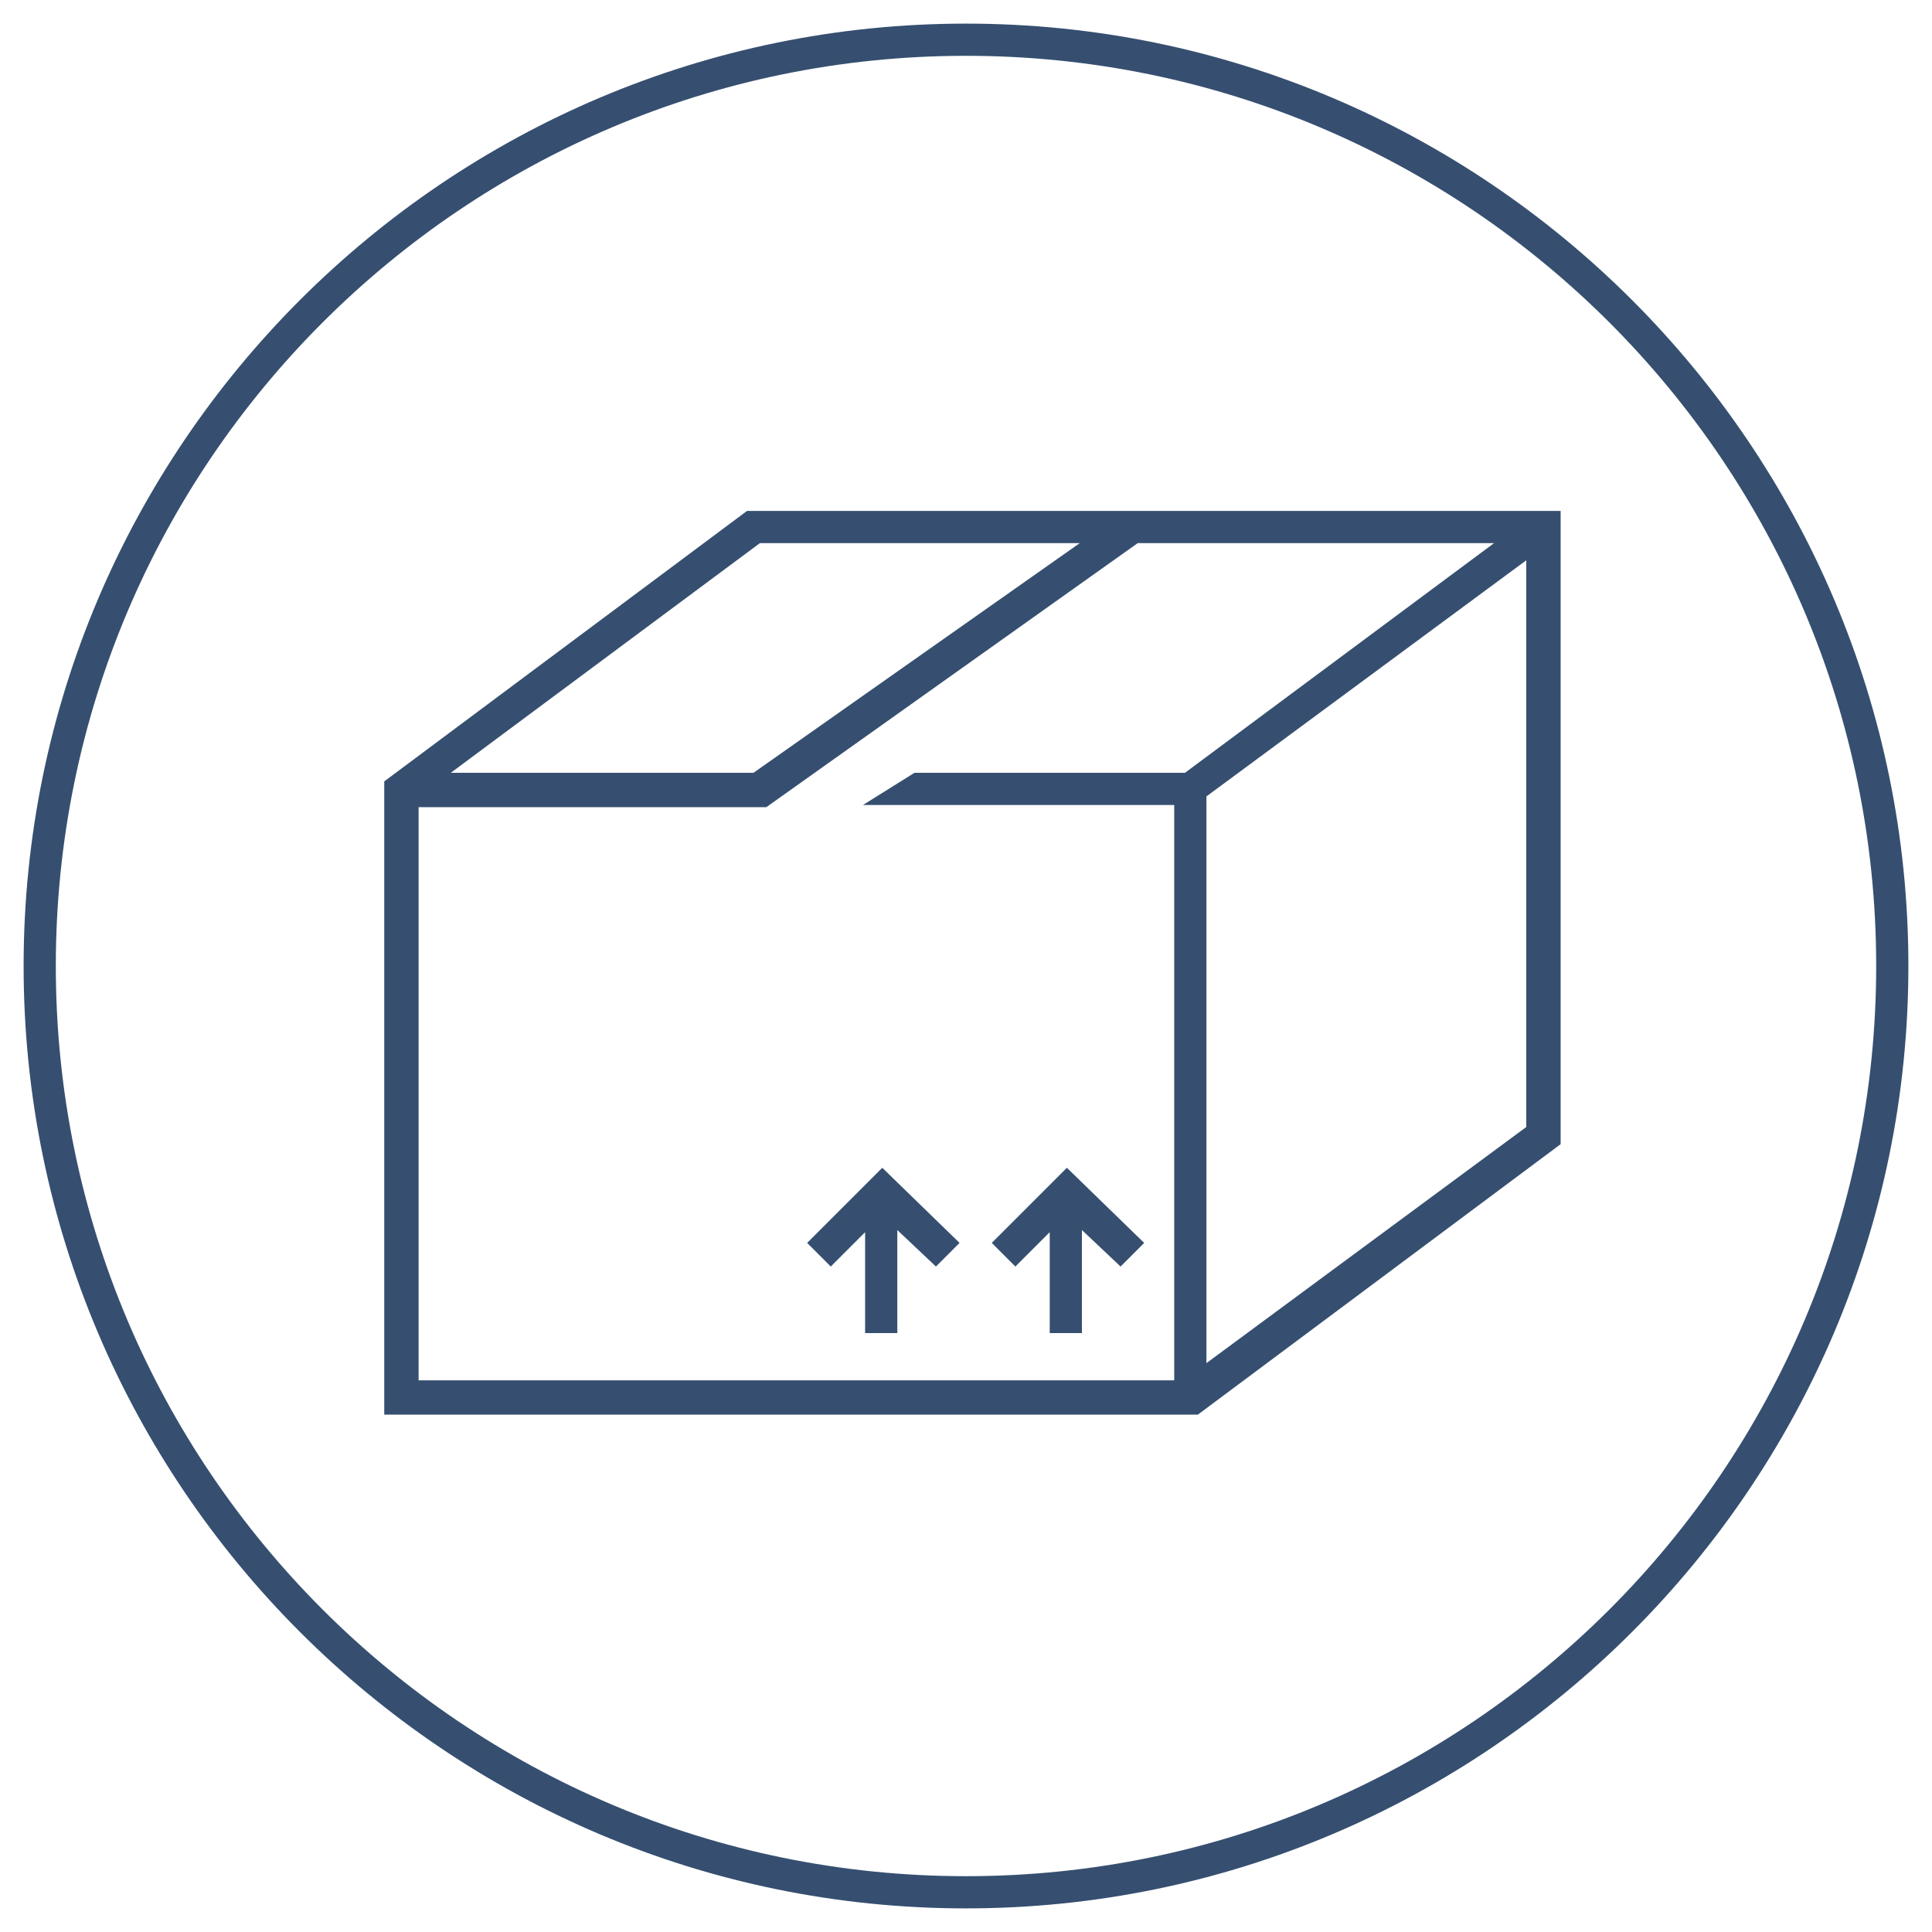 <?xml version="1.0" encoding="utf-8"?>
<!-- Generator: Adobe Illustrator 23.0.6, SVG Export Plug-In . SVG Version: 6.00 Build 0)  -->
<svg version="1.1" id="Ebene_1" xmlns="http://www.w3.org/2000/svg" xmlns:xlink="http://www.w3.org/1999/xlink" x="0px" y="0px"
	 viewBox="0 0 90 90" enable-background="new 0 0 90 90" xml:space="preserve">
<g>
	<g>
		<polygon fill="#364F70" points="38.7,59 40.3,57.4 40.3,62.1 41.8,62.1 41.8,57.3 43.6,59 44.7,57.9 41.1,54.4 37.6,57.9 		"/>
		<polygon fill="#364F70" points="48.9,57.4 48.9,62.1 50.4,62.1 50.4,57.3 52.2,59 53.3,57.9 49.7,54.4 46.2,57.9 47.3,59 		"/>
		<path fill="#364F70" d="M34.8,23.8L17.9,36.4v0.4V39v26.9h22.3h15.3h0.3l16.9-12.6V23.8H34.8z M35.4,25.3h14.9L35.1,36H21
			L35.4,25.3z M55.2,36H42.6l-2.4,1.5l0,0h14.5v26.8H40.2H19.5V38.9v-1.3h16.2L53,25.3h16.6L55.2,36z M71.1,52.5l-14.9,11V37.1
			l14.9-11V52.5z"/>
	</g>
</g>
<path fill="#364F70" d="M45,88.9C20.8,88.9,1.1,69.2,1.1,45S20.8,1.1,45,1.1S88.9,20.8,88.9,45S69.2,88.9,45,88.9z M45,2.6
	C21.6,2.6,2.6,21.6,2.6,45s19,42.4,42.4,42.4s42.4-19,42.4-42.4S68.4,2.6,45,2.6z"/>
</svg>
